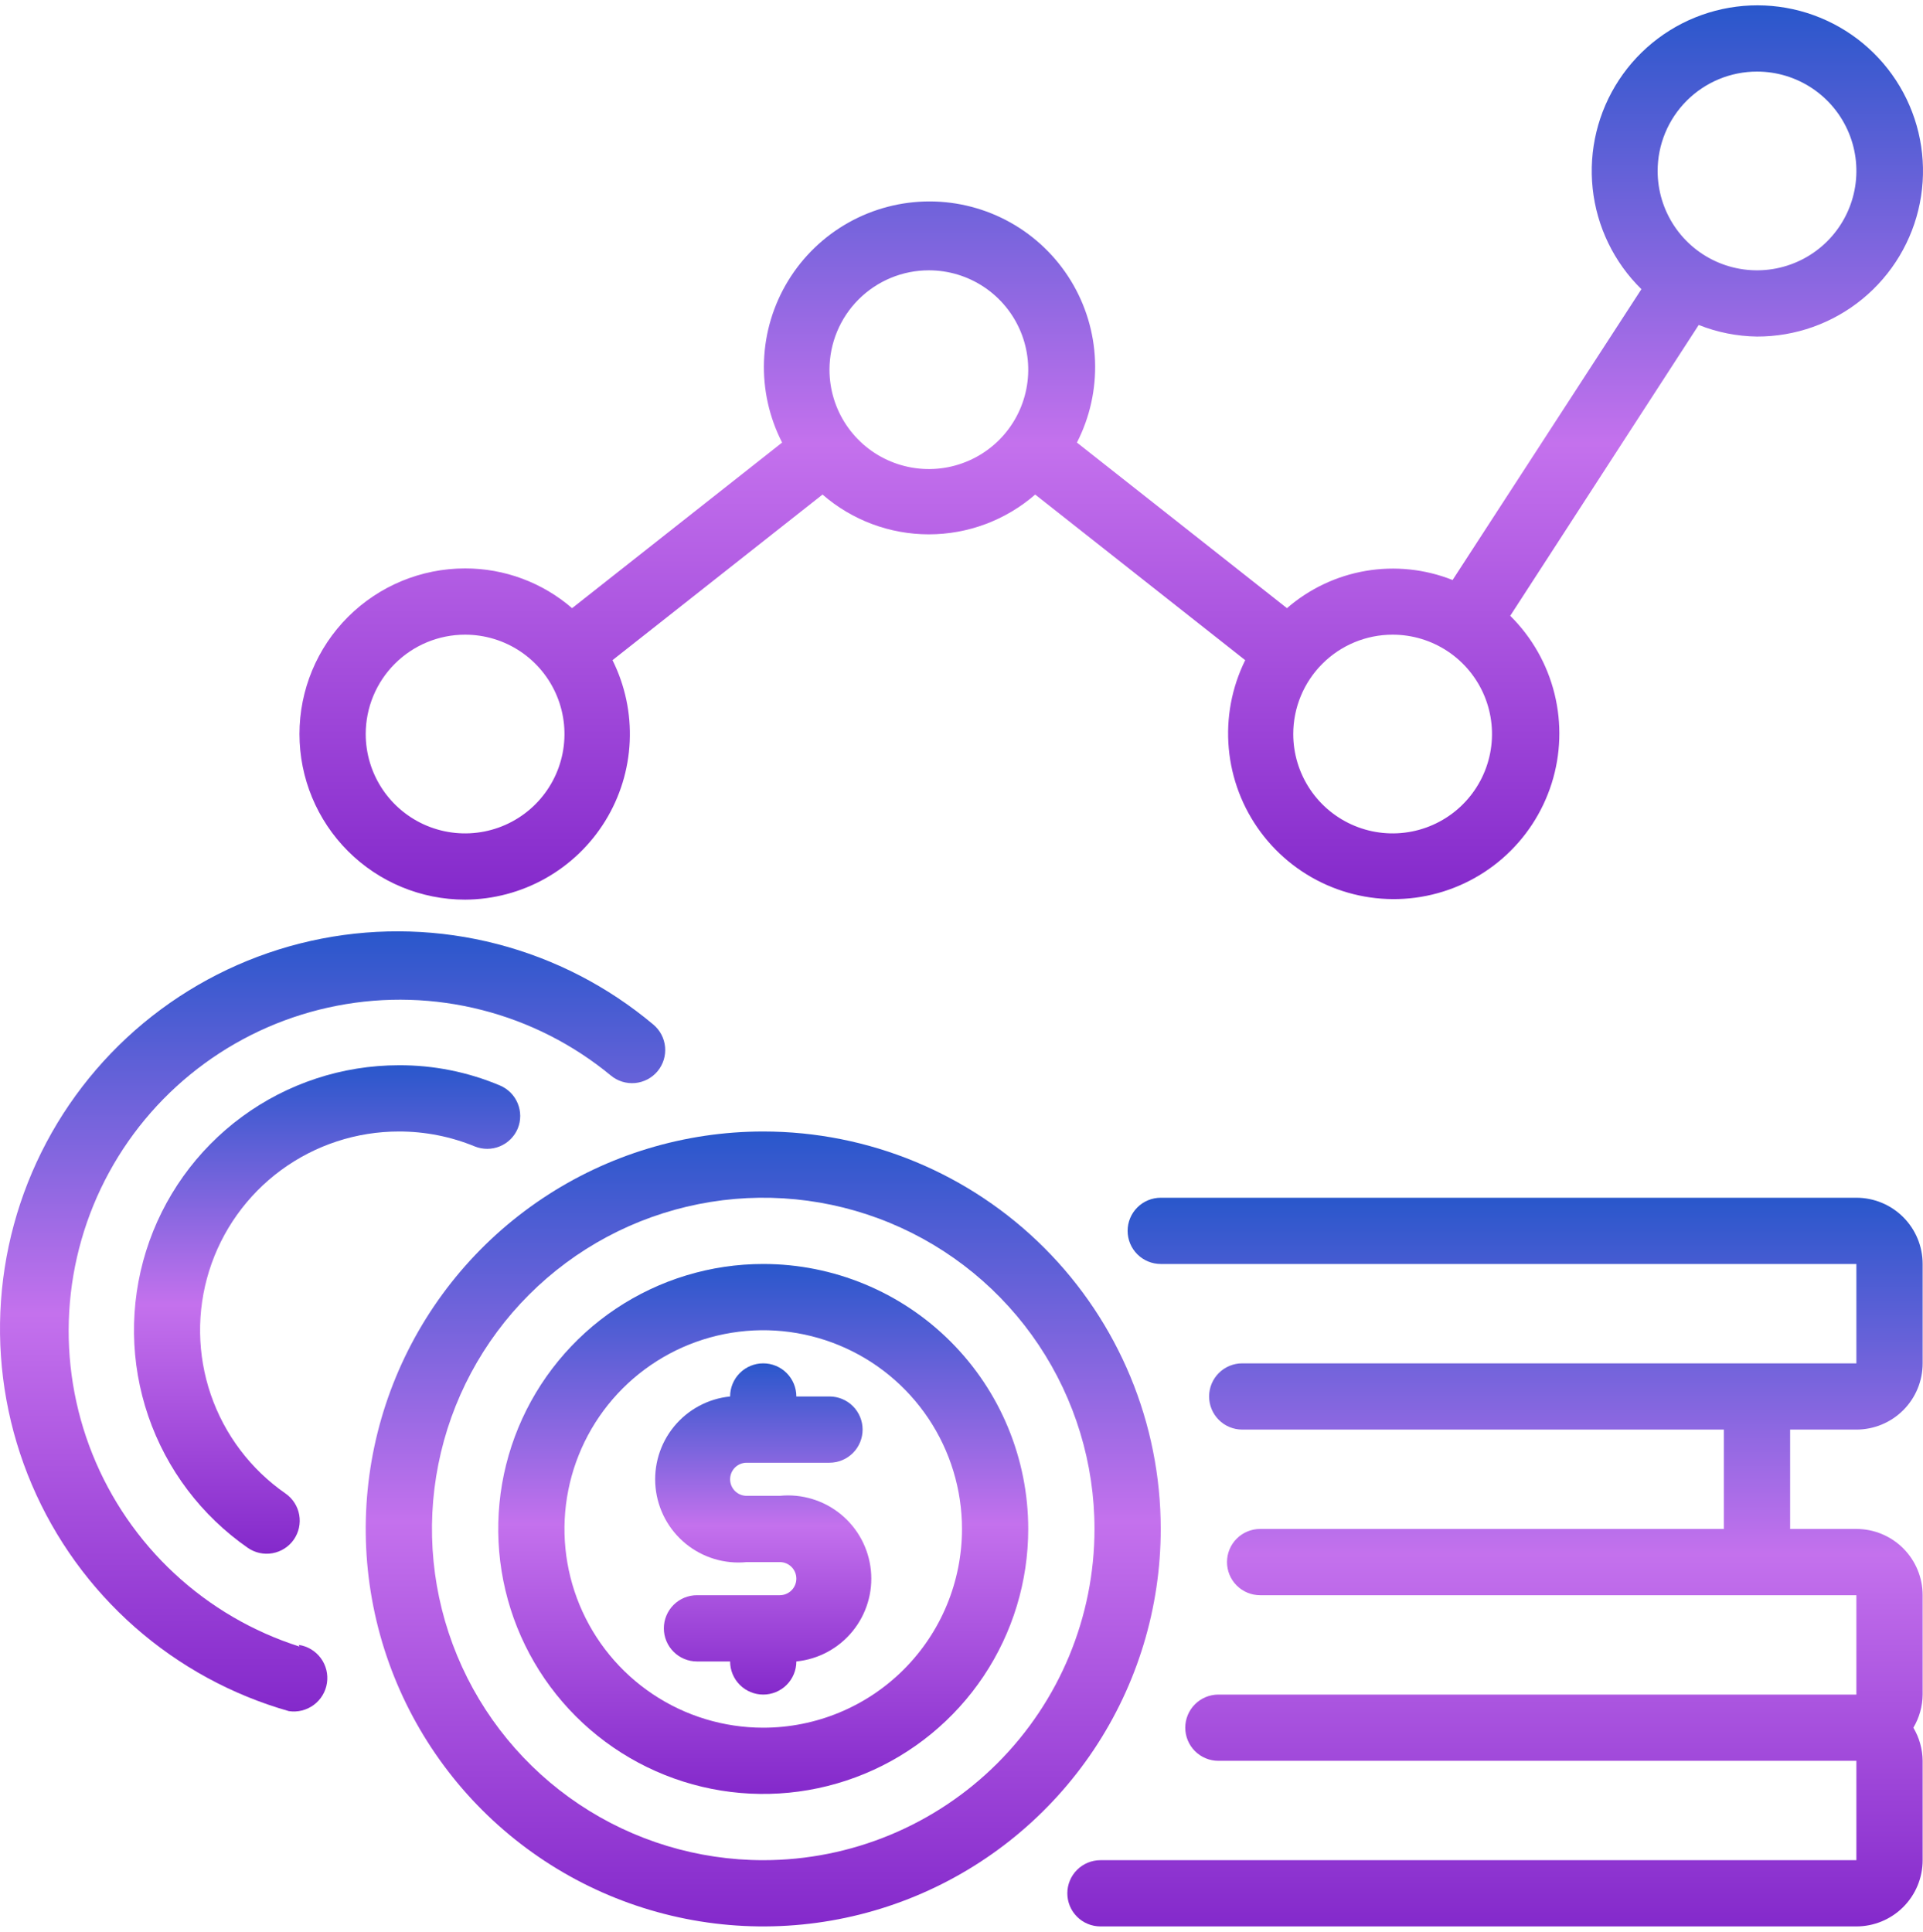 <svg width="200" height="201" viewBox="0 0 200 201" fill="none" xmlns="http://www.w3.org/2000/svg">
<g clip-path="url(#clip0_259_8)">
<path d="M193.072 124.585H120.722C119.808 124.585 118.932 124.948 118.286 125.594C117.64 126.24 117.277 127.116 117.277 128.03C117.277 128.944 117.64 129.82 118.286 130.466C118.932 131.112 119.808 131.475 120.722 131.475H193.072V141.811H129.197C128.284 141.811 127.407 142.174 126.761 142.82C126.115 143.466 125.752 144.343 125.752 145.256C125.752 146.17 126.115 147.046 126.761 147.692C127.407 148.339 128.284 148.701 129.197 148.701H179.291V159.037H131.058C130.144 159.037 129.268 159.4 128.622 160.046C127.976 160.692 127.613 161.569 127.613 162.483C127.613 163.396 127.976 164.273 128.622 164.919C129.268 165.565 130.144 165.928 131.058 165.928H193.072V176.264H126.717C125.803 176.264 124.927 176.627 124.281 177.273C123.635 177.919 123.272 178.795 123.272 179.709C123.272 180.623 123.635 181.499 124.281 182.145C124.927 182.791 125.803 183.154 126.717 183.154H193.072V193.49H114.452C113.538 193.49 112.662 193.853 112.016 194.499C111.37 195.145 111.007 196.021 111.007 196.935C111.007 197.849 111.37 198.725 112.016 199.371C112.662 200.017 113.538 200.38 114.452 200.38H193.072C194.9 200.38 196.653 199.654 197.945 198.362C199.237 197.07 199.963 195.317 199.963 193.49V183.154C199.95 181.941 199.618 180.752 198.998 179.709C199.618 178.665 199.95 177.477 199.963 176.264V165.928C199.963 164.1 199.237 162.348 197.945 161.055C196.653 159.763 194.9 159.037 193.072 159.037H186.182V148.701H193.072C194.9 148.701 196.653 147.976 197.945 146.683C199.237 145.391 199.963 143.638 199.963 141.811V131.475C199.963 129.648 199.237 127.895 197.945 126.603C196.653 125.311 194.9 124.585 193.072 124.585Z" fill="url(#paint0_linear_259_8)"/>
<path d="M48.372 93.578C51.299 93.563 54.174 92.802 56.725 91.368C59.277 89.934 61.421 87.874 62.955 85.381C64.49 82.888 65.363 80.046 65.494 77.121C65.625 74.197 65.009 71.288 63.703 68.668L85.546 51.442C88.613 54.11 92.54 55.58 96.605 55.58C100.67 55.58 104.598 54.11 107.665 51.442L129.507 68.668C128.103 71.512 127.511 74.688 127.797 77.847C128.082 81.006 129.234 84.024 131.126 86.57C133.017 89.116 135.575 91.09 138.517 92.275C141.459 93.46 144.671 93.81 147.799 93.286C150.927 92.762 153.849 91.385 156.244 89.306C158.64 87.227 160.414 84.527 161.373 81.504C162.332 78.48 162.437 75.251 161.678 72.172C160.919 69.092 159.324 66.282 157.07 64.052L176.673 33.802C178.604 34.571 180.659 34.98 182.737 35.008C186.731 35.017 190.604 33.637 193.693 31.105C196.782 28.573 198.896 25.047 199.672 21.128C200.448 17.21 199.838 13.144 197.947 9.626C196.056 6.108 193.001 3.356 189.305 1.842C185.609 0.327 181.502 0.144 177.686 1.324C173.87 2.504 170.582 4.973 168.386 8.309C166.189 11.645 165.22 15.641 165.645 19.613C166.069 23.584 167.861 27.285 170.713 30.081L151.075 60.331C148.211 59.193 145.089 58.865 142.051 59.381C139.013 59.898 136.176 61.239 133.849 63.259L112.006 46.033C113.351 43.407 113.999 40.479 113.888 37.531C113.777 34.582 112.911 31.712 111.372 29.194C109.833 26.677 107.673 24.596 105.1 23.153C102.526 21.71 99.625 20.952 96.674 20.952C93.724 20.952 90.822 21.71 88.249 23.153C85.675 24.596 83.515 26.677 81.977 29.194C80.438 31.712 79.571 34.582 79.46 37.531C79.349 40.479 79.998 43.407 81.343 46.033L59.5 63.259C56.409 60.587 52.458 59.12 48.372 59.125C43.803 59.125 39.422 60.94 36.191 64.17C32.96 67.401 31.145 71.782 31.145 76.351C31.145 80.92 32.96 85.302 36.191 88.532C39.422 91.763 43.803 93.578 48.372 93.578ZM182.737 7.446C184.781 7.446 186.779 8.052 188.479 9.188C190.179 10.324 191.503 11.938 192.286 13.827C193.068 15.715 193.273 17.793 192.874 19.798C192.475 21.803 191.491 23.645 190.045 25.09C188.6 26.536 186.758 27.52 184.753 27.919C182.748 28.318 180.67 28.113 178.781 27.331C176.893 26.549 175.279 25.224 174.143 23.524C173.007 21.824 172.401 19.826 172.401 17.782C172.401 15.041 173.49 12.412 175.428 10.473C177.367 8.535 179.995 7.446 182.737 7.446ZM144.839 66.016C146.883 66.016 148.881 66.622 150.581 67.757C152.281 68.893 153.606 70.507 154.388 72.396C155.17 74.284 155.375 76.363 154.976 78.368C154.577 80.373 153.593 82.214 152.147 83.66C150.702 85.105 148.86 86.09 146.855 86.488C144.85 86.887 142.772 86.683 140.884 85.9C138.995 85.118 137.381 83.793 136.245 82.094C135.109 80.394 134.503 78.395 134.503 76.351C134.503 73.61 135.592 70.981 137.53 69.043C139.469 67.104 142.098 66.016 144.839 66.016ZM96.605 28.118C98.65 28.118 100.648 28.724 102.348 29.86C104.047 30.995 105.372 32.609 106.154 34.498C106.937 36.387 107.141 38.465 106.742 40.47C106.344 42.475 105.359 44.316 103.914 45.762C102.468 47.207 100.627 48.192 98.622 48.591C96.617 48.989 94.539 48.785 92.65 48.002C90.761 47.22 89.147 45.895 88.011 44.196C86.876 42.496 86.27 40.498 86.27 38.453C86.27 35.712 87.359 33.083 89.297 31.145C91.235 29.207 93.864 28.118 96.605 28.118ZM48.372 66.016C50.416 66.016 52.414 66.622 54.114 67.757C55.814 68.893 57.139 70.507 57.921 72.396C58.703 74.284 58.908 76.363 58.509 78.368C58.11 80.373 57.126 82.214 55.68 83.66C54.235 85.105 52.393 86.09 50.388 86.488C48.383 86.887 46.305 86.683 44.416 85.9C42.528 85.118 40.914 83.793 39.778 82.094C38.642 80.394 38.036 78.395 38.036 76.351C38.036 73.61 39.125 70.981 41.063 69.043C43.002 67.104 45.631 66.016 48.372 66.016Z" fill="url(#paint1_linear_259_8)"/>
<path d="M79.379 131.475C73.928 131.475 68.599 133.092 64.066 136.12C59.534 139.149 56.001 143.454 53.915 148.49C51.829 153.526 51.283 159.068 52.347 164.414C53.41 169.761 56.035 174.672 59.89 178.527C63.744 182.381 68.656 185.006 74.002 186.07C79.349 187.133 84.89 186.587 89.927 184.501C94.963 182.415 99.267 178.883 102.296 174.35C105.325 169.817 106.941 164.489 106.941 159.037C106.941 151.727 104.037 144.717 98.868 139.548C93.7 134.379 86.689 131.475 79.379 131.475ZM79.379 179.709C75.291 179.709 71.294 178.497 67.895 176.225C64.495 173.954 61.846 170.725 60.281 166.948C58.717 163.171 58.307 159.014 59.105 155.005C59.902 150.995 61.871 147.311 64.762 144.42C67.653 141.529 71.336 139.561 75.346 138.763C79.356 137.965 83.513 138.375 87.29 139.939C91.067 141.504 94.295 144.153 96.567 147.553C98.838 150.952 100.051 154.949 100.051 159.037C100.051 164.52 97.873 169.778 93.996 173.654C90.119 177.531 84.862 179.709 79.379 179.709Z" fill="url(#paint2_linear_259_8)"/>
<path d="M79.379 117.694C71.202 117.694 63.209 120.119 56.41 124.662C49.611 129.205 44.312 135.662 41.183 143.216C38.054 150.771 37.235 159.083 38.83 167.103C40.426 175.123 44.363 182.489 50.145 188.271C55.927 194.053 63.294 197.991 71.313 199.586C79.333 201.181 87.646 200.363 95.2 197.233C102.755 194.104 109.212 188.805 113.755 182.006C118.297 175.208 120.722 167.214 120.722 159.037C120.722 148.073 116.366 137.557 108.613 129.803C100.86 122.05 90.344 117.694 79.379 117.694ZM79.379 193.49C72.565 193.49 65.904 191.469 60.238 187.684C54.573 183.898 50.157 178.517 47.549 172.222C44.941 165.926 44.259 158.999 45.589 152.316C46.918 145.633 50.199 139.494 55.017 134.676C59.836 129.857 65.975 126.576 72.658 125.247C79.341 123.917 86.268 124.6 92.564 127.207C98.859 129.815 104.24 134.231 108.025 139.897C111.811 145.562 113.832 152.223 113.832 159.037C113.832 168.175 110.202 176.938 103.741 183.399C97.28 189.86 88.516 193.49 79.379 193.49Z" fill="url(#paint3_linear_259_8)"/>
<path d="M77.656 152.147H86.27C87.183 152.147 88.06 151.784 88.706 151.138C89.352 150.492 89.715 149.616 89.715 148.702C89.715 147.788 89.352 146.912 88.706 146.266C88.06 145.62 87.183 145.257 86.27 145.257H82.824C82.824 144.343 82.461 143.466 81.815 142.82C81.169 142.174 80.293 141.811 79.379 141.811C78.465 141.811 77.589 142.174 76.943 142.82C76.297 143.466 75.934 144.343 75.934 145.257C74.803 145.37 73.705 145.704 72.703 146.242C71.702 146.779 70.816 147.509 70.096 148.388C68.642 150.165 67.954 152.447 68.182 154.731C68.295 155.862 68.63 156.96 69.167 157.962C69.705 158.963 70.434 159.849 71.314 160.569C73.091 162.023 75.372 162.711 77.656 162.483H81.102C81.559 162.483 81.997 162.664 82.32 162.987C82.643 163.31 82.824 163.749 82.824 164.205C82.824 164.662 82.643 165.1 82.32 165.424C81.997 165.747 81.559 165.928 81.102 165.928H72.489C71.575 165.928 70.698 166.291 70.052 166.937C69.406 167.583 69.043 168.46 69.043 169.373C69.043 170.287 69.406 171.163 70.052 171.809C70.698 172.456 71.575 172.819 72.489 172.819H75.934C75.934 173.732 76.297 174.609 76.943 175.255C77.589 175.901 78.465 176.264 79.379 176.264C80.293 176.264 81.169 175.901 81.815 175.255C82.461 174.609 82.824 173.732 82.824 172.819C85.109 172.59 87.209 171.464 88.662 169.687C90.116 167.91 90.805 165.628 90.576 163.344C90.348 161.06 89.221 158.96 87.444 157.506C85.668 156.052 83.386 155.364 81.102 155.592H77.656C77.2 155.592 76.761 155.411 76.438 155.088C76.115 154.765 75.934 154.327 75.934 153.87C75.934 153.413 76.115 152.975 76.438 152.652C76.761 152.329 77.2 152.147 77.656 152.147Z" fill="url(#paint4_linear_259_8)"/>
<path d="M41.481 117.694C44.187 117.69 46.868 118.216 49.371 119.245C50.212 119.587 51.154 119.584 51.993 119.236C52.832 118.888 53.499 118.222 53.85 117.384C54.193 116.543 54.19 115.601 53.841 114.762C53.493 113.923 52.827 113.256 51.989 112.905C48.664 111.503 45.09 110.788 41.481 110.804C35.612 110.807 29.898 112.684 25.169 116.16C20.441 119.637 16.946 124.532 15.193 130.133C13.44 135.734 13.521 141.749 15.423 147.301C17.326 152.853 20.951 157.652 25.771 161.001C26.521 161.521 27.446 161.722 28.343 161.56C29.241 161.399 30.038 160.888 30.56 160.14C31.079 159.39 31.281 158.465 31.119 157.567C30.958 156.67 30.447 155.872 29.698 155.351C26.08 152.841 23.358 149.24 21.928 145.075C20.499 140.909 20.437 136.396 21.752 132.193C23.067 127.99 25.691 124.316 29.239 121.708C32.788 119.101 37.077 117.694 41.481 117.694Z" fill="url(#paint5_linear_259_8)"/>
<path d="M31.145 171.268C26.306 169.728 21.867 167.136 18.146 163.679C14.425 160.223 11.514 155.986 9.622 151.273C7.73 146.559 6.903 141.486 7.201 136.416C7.499 131.346 8.915 126.404 11.346 121.945C13.777 117.486 17.165 113.62 21.265 110.623C25.365 107.626 30.078 105.573 35.064 104.61C40.051 103.647 45.189 103.799 50.111 105.055C55.032 106.31 59.615 108.638 63.531 111.872C63.879 112.161 64.281 112.379 64.714 112.514C65.147 112.648 65.602 112.695 66.053 112.654C66.504 112.612 66.942 112.482 67.343 112.271C67.744 112.06 68.099 111.772 68.389 111.424C68.678 111.075 68.896 110.673 69.031 110.241C69.165 109.808 69.212 109.353 69.171 108.902C69.129 108.451 68.999 108.013 68.788 107.612C68.577 107.211 68.289 106.856 67.941 106.566C63.222 102.6 57.675 99.74 51.708 98.195C45.74 96.649 39.503 96.458 33.452 97.634C27.401 98.811 21.69 101.326 16.736 104.994C11.783 108.663 7.712 113.393 4.823 118.839C1.934 124.284 0.298 130.306 0.037 136.465C-0.224 142.624 0.895 148.763 3.313 154.433C5.731 160.103 9.386 165.161 14.011 169.237C18.636 173.312 24.113 176.301 30.043 177.986C30.957 178.123 31.887 177.892 32.631 177.342C33.374 176.793 33.868 175.971 34.005 175.058C34.142 174.144 33.911 173.213 33.361 172.47C32.812 171.727 31.99 171.233 31.077 171.096L31.145 171.268Z" fill="url(#paint6_linear_259_8)"/>
</g>
<defs>
<linearGradient id="paint0_linear_259_8" x1="155.485" y1="124.585" x2="155.485" y2="200.38" gradientUnits="userSpaceOnUse">
<stop stop-color="#2957CB"/>
<stop offset="0.49" stop-color="#C471ED"/>
<stop offset="1" stop-color="#8429CB"/>
</linearGradient>
<linearGradient id="paint1_linear_259_8" x1="115.573" y1="0.556" x2="115.573" y2="93.578" gradientUnits="userSpaceOnUse">
<stop stop-color="#2957CB"/>
<stop offset="0.49" stop-color="#C471ED"/>
<stop offset="1" stop-color="#8429CB"/>
</linearGradient>
<linearGradient id="paint2_linear_259_8" x1="79.379" y1="131.475" x2="79.379" y2="186.599" gradientUnits="userSpaceOnUse">
<stop stop-color="#2957CB"/>
<stop offset="0.49" stop-color="#C471ED"/>
<stop offset="1" stop-color="#8429CB"/>
</linearGradient>
<linearGradient id="paint3_linear_259_8" x1="79.379" y1="117.694" x2="79.379" y2="200.38" gradientUnits="userSpaceOnUse">
<stop stop-color="#2957CB"/>
<stop offset="0.49" stop-color="#C471ED"/>
<stop offset="1" stop-color="#8429CB"/>
</linearGradient>
<linearGradient id="paint4_linear_259_8" x1="79.379" y1="141.811" x2="79.379" y2="176.264" gradientUnits="userSpaceOnUse">
<stop stop-color="#2957CB"/>
<stop offset="0.49" stop-color="#C471ED"/>
<stop offset="1" stop-color="#8429CB"/>
</linearGradient>
<linearGradient id="paint5_linear_259_8" x1="34.02" y1="110.803" x2="34.02" y2="161.615" gradientUnits="userSpaceOnUse">
<stop stop-color="#2957CB"/>
<stop offset="0.49" stop-color="#C471ED"/>
<stop offset="1" stop-color="#8429CB"/>
</linearGradient>
<linearGradient id="paint6_linear_259_8" x1="34.593" y1="96.874" x2="34.593" y2="178.025" gradientUnits="userSpaceOnUse">
<stop stop-color="#2957CB"/>
<stop offset="0.49" stop-color="#C471ED"/>
<stop offset="1" stop-color="#8429CB"/>
</linearGradient>
<clipPath id="clip0_259_8">
<rect width="200" height="200" fill="white" transform="translate(0 0.468)"/>
</clipPath>
</defs>
</svg>
